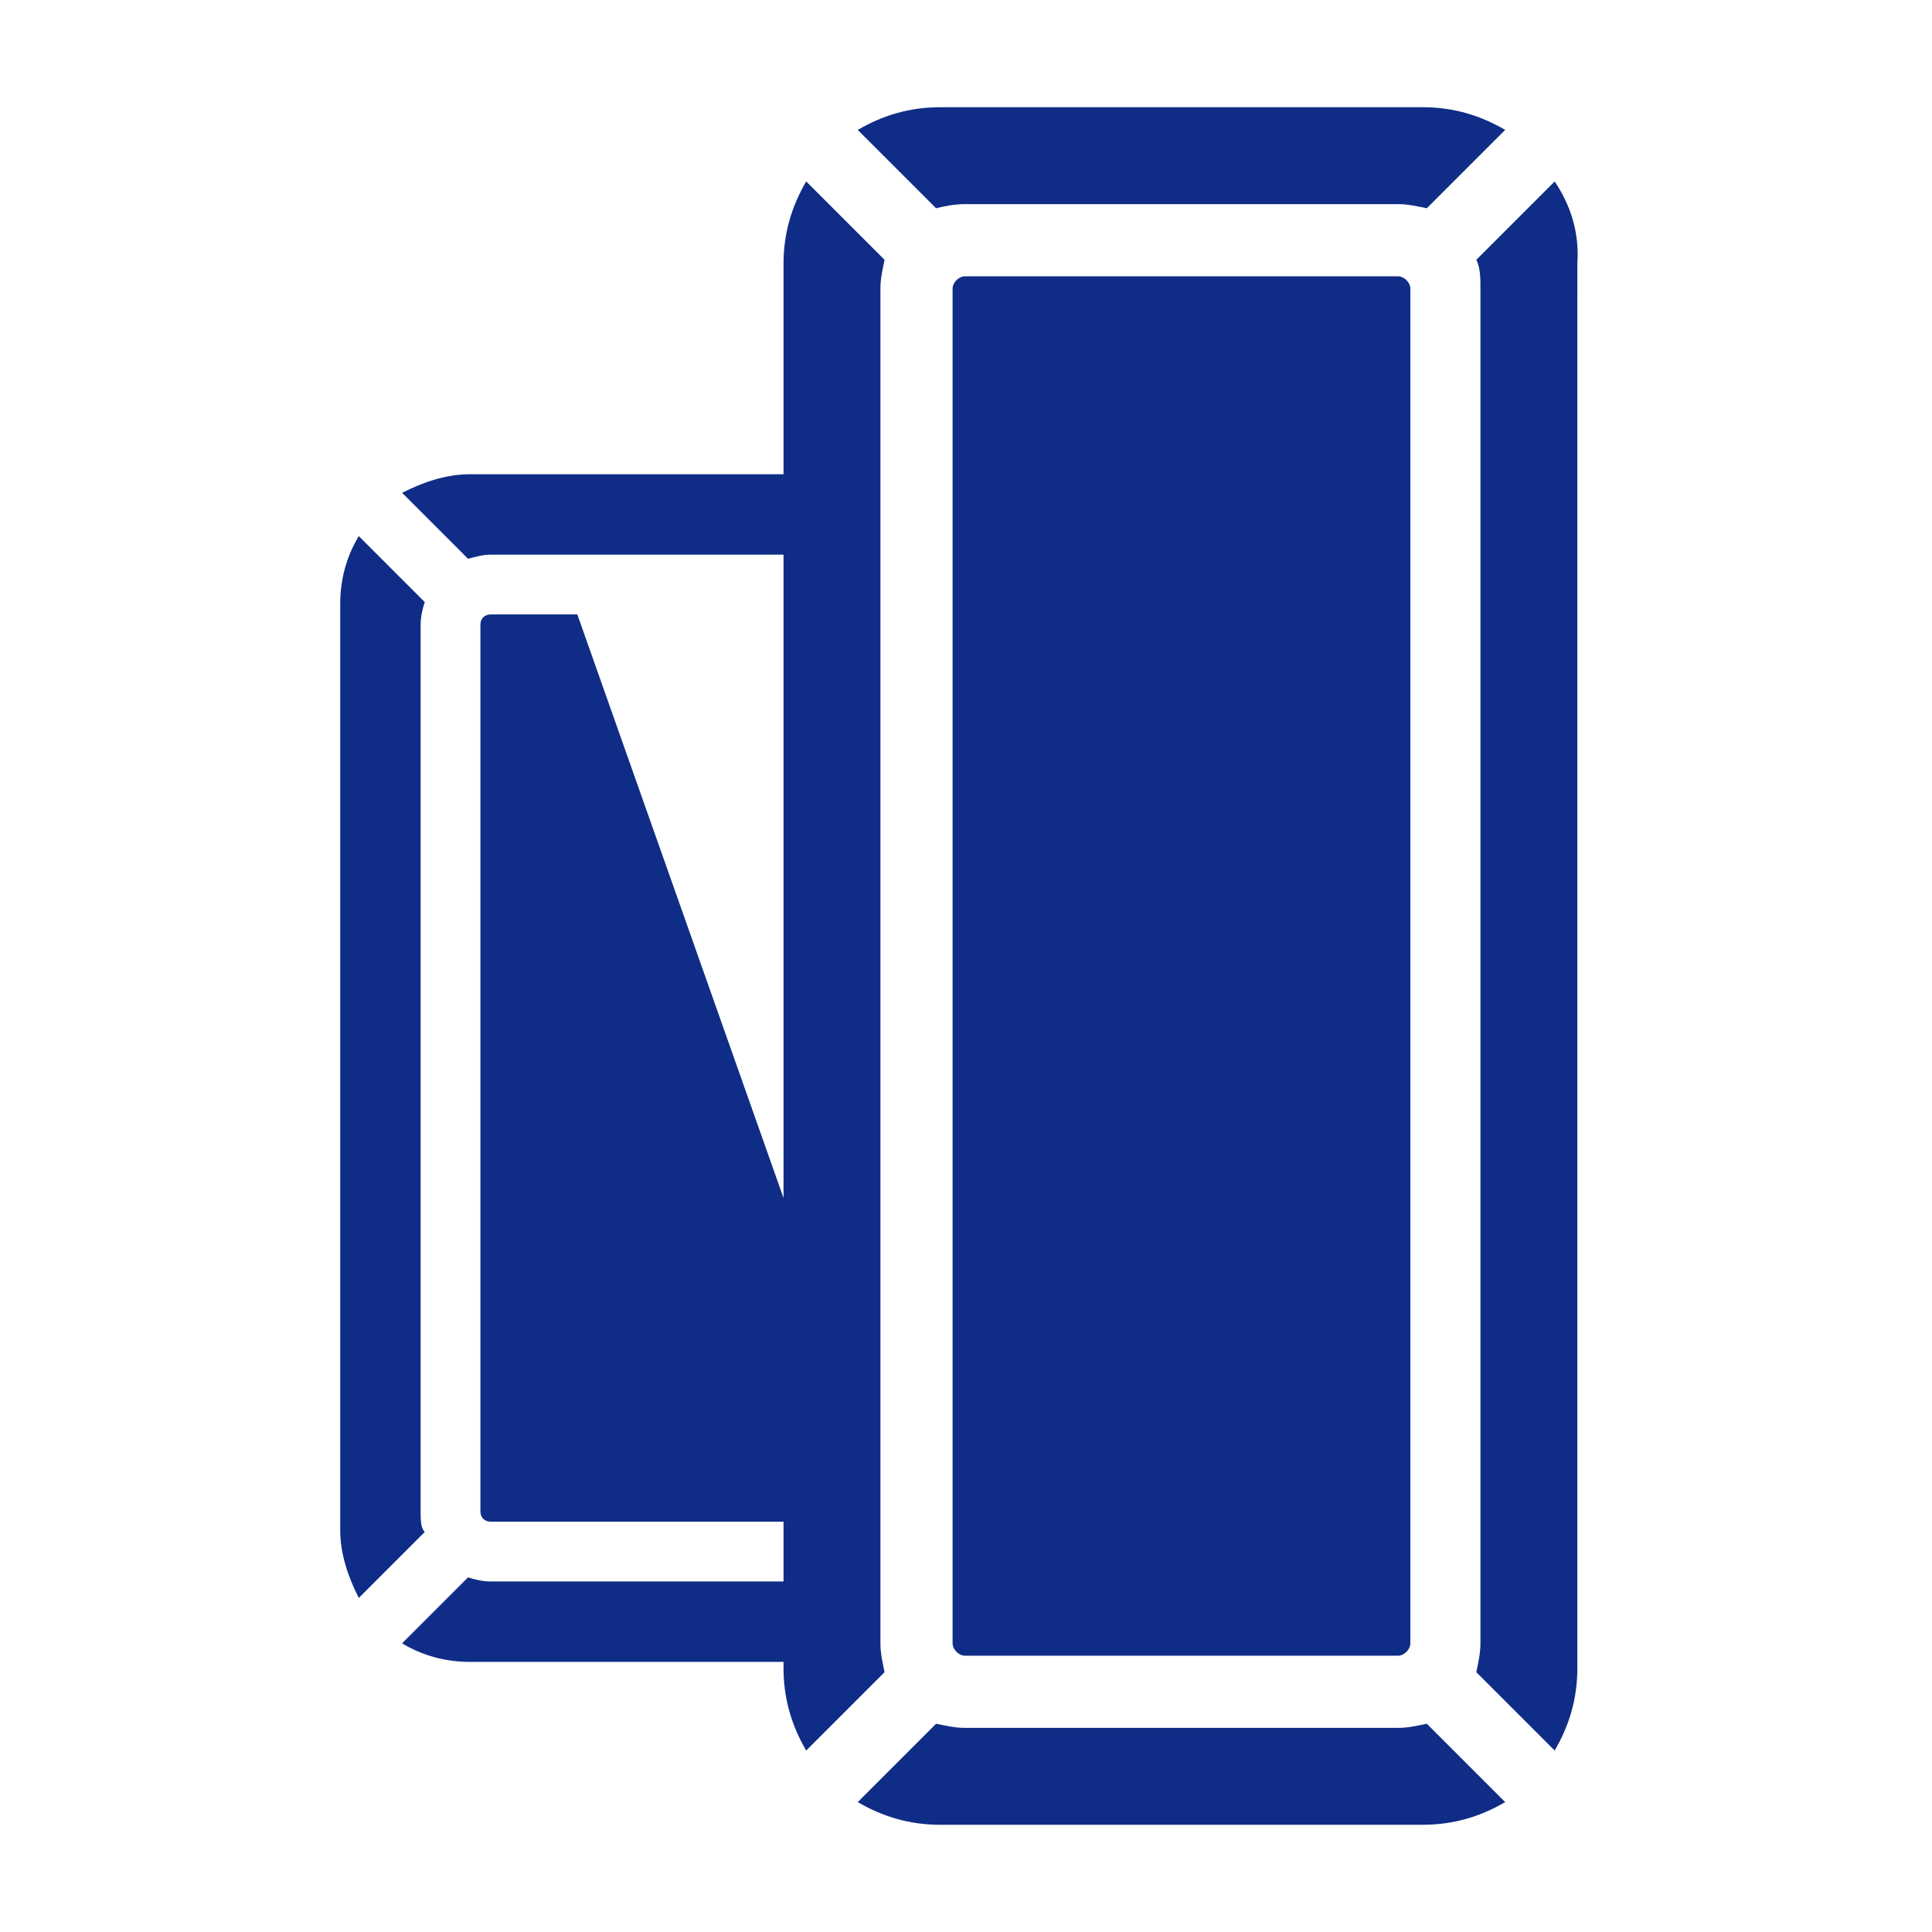 <?xml version="1.0" encoding="utf-8"?>
<!-- Generator: Adobe Illustrator 25.2.1, SVG Export Plug-In . SVG Version: 6.00 Build 0)  -->
<svg version="1.1" id="icon02_xA0_画像_1_" xmlns="http://www.w3.org/2000/svg" xmlns:xlink="http://www.w3.org/1999/xlink"
	 x="0px" y="0px" width="93.7px" height="93.7px" viewBox="0 0 93.7 93.7" enable-background="new 0 0 93.7 93.7"
	 xml:space="preserve">
<g>
	<path fill="#0F2D86" d="M65.9,13.4H48.7h-1.9c-0.3,0-0.6,0.3-0.6,0.6v1.9v61.9v1.9c0,0.3,0.3,0.6,0.6,0.6h1.9h17.2h1.9
		c0.3,0,0.6-0.3,0.6-0.6v-1.9V15.9V14c0-0.3-0.3-0.6-0.6-0.6H65.9z"/>
	<path fill="#0F2D86" d="M46.8,9.9h21c0.5,0,0.9,0.1,1.4,0.2L73,6.3c-1.2-0.7-2.5-1.1-4-1.1H45.6c-1.5,0-2.8,0.4-4,1.1l3.8,3.8
		C45.8,10,46.3,9.9,46.8,9.9z"/>
	<path fill="#0F2D86" d="M67.8,83.8h-21c-0.5,0-0.9-0.1-1.4-0.2l-3.8,3.8c1.2,0.7,2.5,1.1,4,1.1H69c1.5,0,2.8-0.4,4-1.1l-3.8-3.8
		C68.7,83.7,68.3,83.8,67.8,83.8z"/>
	<path fill="#0F2D86" d="M42.7,79.7V14c0-0.5,0.1-0.9,0.2-1.4l-3.8-3.8c-0.7,1.2-1.1,2.5-1.1,4V23H22.8c-1.2,0-2.3,0.4-3.3,0.9
		l3.2,3.2c0.4-0.1,0.7-0.2,1.1-0.2H38v31.2L28,29.8h-2.6h-1.6c-0.3,0-0.5,0.2-0.5,0.5v1.6v39.8v1.6c0,0.3,0.2,0.5,0.5,0.5h1.6H38
		v2.9H23.8c-0.4,0-0.8-0.1-1.1-0.2l-3.2,3.2c1,0.6,2.1,0.9,3.3,0.9H38v0.3c0,1.5,0.4,2.8,1.1,4l3.8-3.8
		C42.8,80.6,42.7,80.2,42.7,79.7z"/>
	<path fill="#0F2D86" d="M75.4,8.8l-3.8,3.8c0.2,0.4,0.2,0.9,0.2,1.4v65.7c0,0.5-0.1,0.9-0.2,1.4l3.8,3.8c0.7-1.2,1.1-2.5,1.1-4
		V12.8C76.6,11.3,76.2,10,75.4,8.8z"/>
	<path fill="#0F2D86" d="M20.4,73.3v-43c0-0.4,0.1-0.8,0.2-1.1L17.4,26c-0.6,1-0.9,2.1-0.9,3.3v44.9c0,1.2,0.4,2.3,0.9,3.3l3.2-3.2
		C20.4,74.1,20.4,73.7,20.4,73.3z"/>
</g>
</svg>
